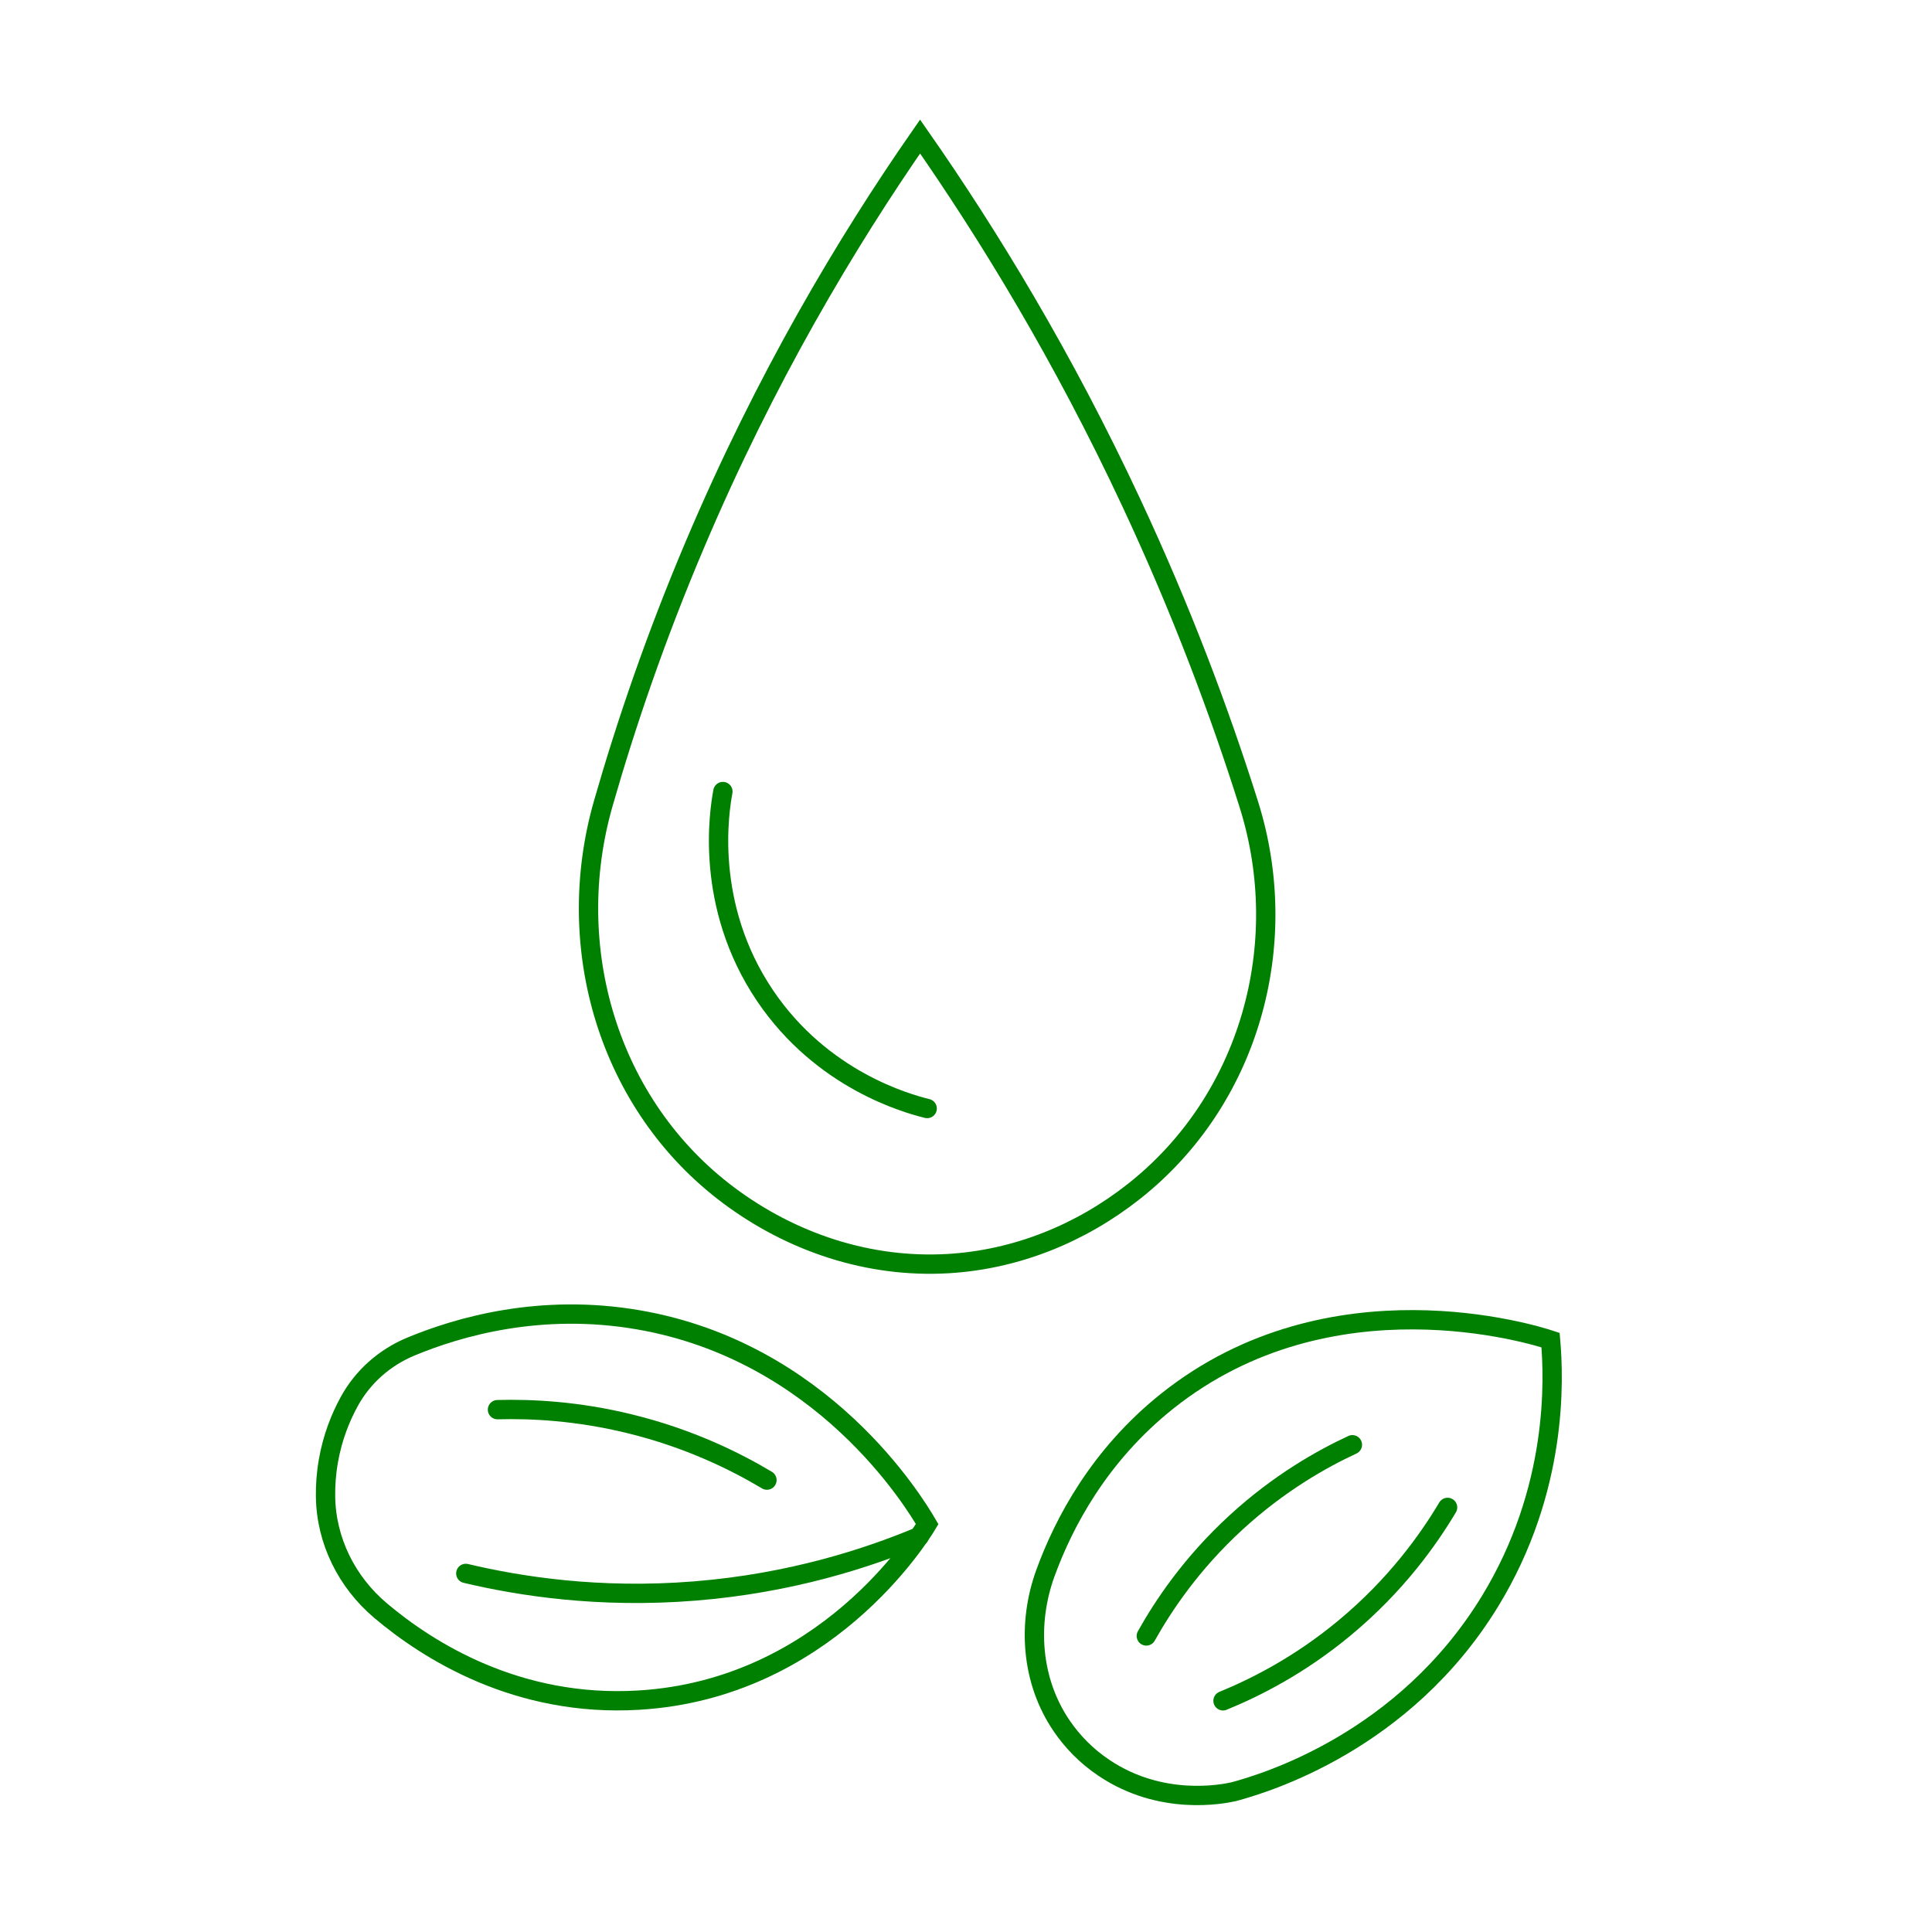 <svg xmlns="http://www.w3.org/2000/svg" xmlns:xlink="http://www.w3.org/1999/xlink" id="Layer_1" x="0px" y="0px" viewBox="0 0 300 300" style="enable-background:new 0 0 300 300;" xml:space="preserve"><style type="text/css">	.st0{fill:none;stroke:#008000;stroke-width:3;stroke-miterlimit:10;}	.st1{fill:none;stroke:#008000;stroke-width:3;stroke-linecap:round;stroke-miterlimit:10;}</style><g>	<path class="st0" d="M142.87,21.2c-11.46,16.49-24.07,37.63-35,63.44c-6.02,14.2-10.63,27.7-14.19,40.11  c-6.42,22.39,0.8,46.89,19.45,60.85c9.77,7.31,21.76,11.34,34.12,10.61c10.59-0.63,20.56-4.69,28.79-11.18  c17.96-14.14,24.75-38.35,17.87-60.15c-4.51-14.3-10.42-30.09-18.23-46.8C165.09,55.4,153.51,36.44,142.87,21.2z"></path>	<path class="st1" d="M112.25,122.91c-0.54,2.91-2.96,17.63,6.56,31.72c8.86,13.1,22.01,16.72,25.16,17.5"></path>	<path class="st0" d="M143.97,236.66c-2.07-3.54-16.24-26.79-44.85-31.72c-15.2-2.62-27.89,1.07-35.33,4.16  c-4.06,1.69-7.45,4.67-9.56,8.53c-1.34,2.45-2.59,5.52-3.23,9.19c-0.35,1.96-0.47,3.83-0.45,5.56c0.09,6.86,3.3,13.28,8.53,17.7  c7.39,6.25,21.26,15.03,40.04,13.92C128.05,262.31,142.76,238.69,143.97,236.66z"></path>	<path class="st1" d="M72.33,244.32c8.3,1.97,20.64,3.93,35.55,2.73c14.99-1.2,26.94-5.15,34.83-8.44"></path>	<path class="st1" d="M77.25,218.89c5.28-0.14,12.39,0.2,20.51,2.19c9.25,2.26,16.44,5.83,21.33,8.75"></path>	<path class="st1" d="M240.77,208.09c-2.64-0.87-34.15-10.7-59.47,9.43c-10.69,8.5-16.16,19.06-18.95,26.7  c-2.89,7.91-2.23,16.86,2.53,23.81c1.61,2.35,3.74,4.61,6.57,6.5c8.86,5.94,18.32,4.08,20.1,3.69c4.91-1.32,26.43-7.72,39.79-29.53  C242,231.27,241.29,214.07,240.77,208.09z"></path>	<path class="st1" d="M210,224.34c-4.76,2.21-11.38,5.93-18.05,12.05c-6.96,6.38-11.33,12.96-13.95,17.64"></path>	<path class="st1" d="M189.91,264.1c4.99-2.04,11.85-5.48,18.87-11.31c8.03-6.66,13.05-13.77,16-18.72"></path></g></svg>